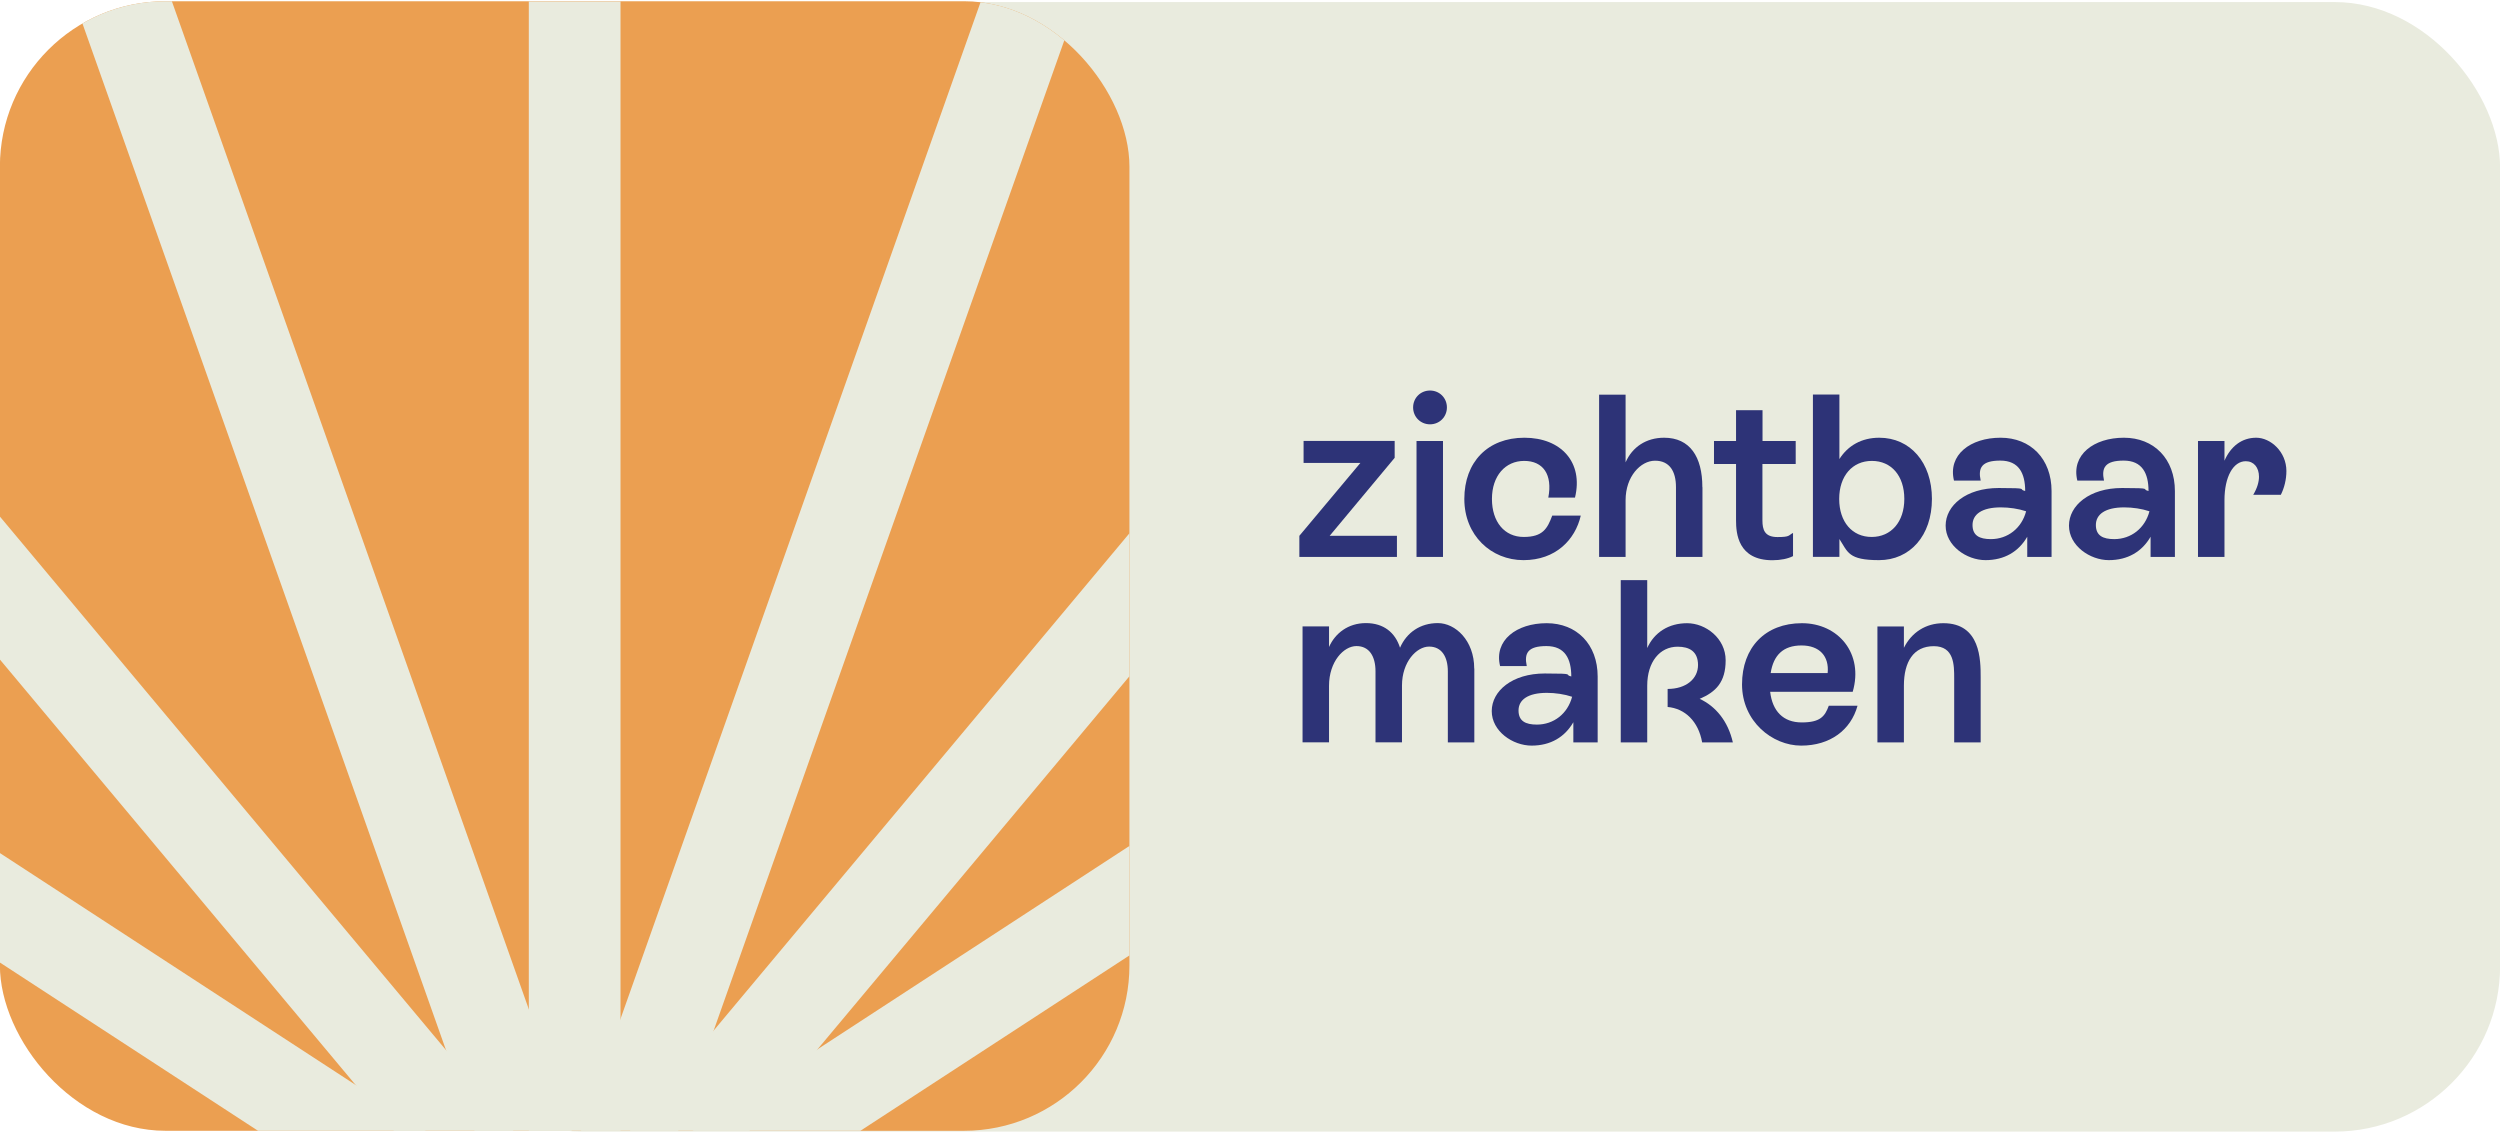 <svg xmlns="http://www.w3.org/2000/svg" xmlns:xlink="http://www.w3.org/1999/xlink" id="Laag_1" viewBox="0 0 2426.2 1099.4"><defs><style>      .st0 {        fill: #e9ebde;      }      .st1 {        fill: #2d3377;      }      .st2 {        clip-path: url(#clippath-1);      }      .st3 {        clip-path: url(#clippath-2);      }      .st4 {        fill: #eb9f51;      }    </style><clipPath id="clippath-1"><rect class="st4" x="-.1" y="1.2" width="1096.2" height="1096.2" rx="160.6" ry="160.6"></rect></clipPath><clipPath id="clippath-2"><rect class="st4" x="2551.4" y="-3.4" width="1096.2" height="1096.2" rx="160.6" ry="160.6"></rect></clipPath></defs><rect class="st0" x="403.7" y="2" width="2022.6" height="1096.2" rx="160.6" ry="160.6"></rect><g><path class="st1" d="M1290.4,520h65.3v20.5h-94.7v-20.5l59.2-70.7h-55.1v-21.4h88.4v16.4l-63,75.6Z"></path><path class="st1" d="M1371.4,395.4c0-9.2,7.2-16.4,16.4-16.4s16.4,7.2,16.4,16.4-7.2,16.4-16.4,16.4-16.4-7.2-16.4-16.4ZM1374.7,540.5v-112.5h25.7v112.5h-25.7Z"></path><path class="st1" d="M1421.1,484.2c0-35.8,22.7-59.4,58.3-59.4s57.4,23.9,49.1,58.1h-25.9c4.3-22.3-5-35.6-23.4-35.6s-31.3,14.6-31.3,36.9,12.2,36.9,30.8,36.9,23-8.1,27.7-20.7h27.7c-5.4,23.4-24.3,43.2-55.6,43.2s-57.4-23.9-57.4-59.4Z"></path><path class="st1" d="M1652.2,472.8v67.7h-25.7v-67.7c0-15.5-6.3-25.7-20.3-25.7s-28.6,15.3-28.6,38.3v55.1h-25.7v-157.5h25.7v65.7c6.5-14.9,20-23.9,37.4-23.9,25,0,37.1,18.5,37.1,47.9Z"></path><path class="st1" d="M1742.6,450.3h-32.2v54.7c0,9.2,2.2,16.2,14.6,16.2s10.4-1.6,15.1-4v22.5c-4.9,2.5-11.9,4-20,4-33.5,0-35.3-26.3-35.3-38.5v-54.9h-21.4v-22.3h21.4v-29.9h25.7v29.9h32.2v22.3Z"></path><path class="st1" d="M1874.9,484.2c0,35.8-21.4,59.4-51.3,59.4s-30.2-7.7-38.5-20.5v17.3h-25.7v-157.5h25.7v62.6c8.3-13.1,21.6-20.7,38.7-20.7,29.9,0,51.1,23.9,51.1,59.4ZM1848.1,484.2c0-22.5-12.6-36.9-31.5-36.9s-31.7,14.6-31.7,36.9,12.6,36.9,31.5,36.9,31.7-14.6,31.7-36.9Z"></path><path class="st1" d="M1991,476.6v63.9h-23.6v-19.6c-8.3,14.4-22.1,22.7-40.5,22.7s-38.7-14-38.7-33.5,19.8-36.5,51.5-36.5,17.8,1.1,25.7,2.9c0-17.1-6.1-29.5-24.1-29.5s-21.8,6.8-19.1,19.4h-25.9c-6.1-25,16-41.6,45.2-41.6s49.5,20.5,49.5,51.8ZM1966.3,496.2c-7.4-2.5-16.4-3.8-24.5-3.8-18.5,0-27.5,6.8-27.5,17.1s6.8,13.7,17.8,13.7c16.4,0,29.9-10.6,34.2-27Z"></path><path class="st1" d="M2110.7,476.6v63.9h-23.6v-19.6c-8.3,14.4-22.1,22.7-40.5,22.7s-38.7-14-38.7-33.5,19.8-36.5,51.5-36.5,17.8,1.1,25.7,2.9c0-17.1-6.1-29.5-24.1-29.5s-21.8,6.8-19.1,19.4h-25.9c-6.1-25,16-41.6,45.2-41.6s49.5,20.5,49.5,51.8ZM2086,496.2c-7.4-2.5-16.4-3.8-24.5-3.8-18.5,0-27.5,6.8-27.5,17.1s6.8,13.7,17.8,13.7c16.4,0,29.9-10.6,34.2-27Z"></path><path class="st1" d="M2218.9,457.2c0,8.1-2,16.2-5.4,23h-26.8c3.8-6.3,5.6-12.4,5.6-17.5,0-9-5-15.1-12.8-15.1-12.2,0-20.7,15.1-20.7,37.8v55.1h-25.7v-112.5h25.7v19.1c6.1-14,16.9-22.3,30.8-22.3s29.3,13.5,29.3,32.4Z"></path><path class="st1" d="M1430.8,648.9v71.6h-25.7v-68.9c0-14.4-6.1-24.1-18.2-24.1s-26.3,14.8-26.3,37.8v55.1h-25.7v-68.9c0-14.6-6.1-24.5-18.5-24.5s-26.6,15.1-26.6,38.5v54.9h-25.7v-112.5h25.7v20c5.9-13.3,18.5-23.2,35.8-23.2s28.4,9.2,33.1,23.9c6.5-14.9,19.8-23.9,36.7-23.9s35.3,16.7,35.3,44.1Z"></path><path class="st1" d="M1550.5,656.6v63.9h-23.6v-19.6c-8.3,14.4-22.1,22.7-40.5,22.7s-38.7-14-38.7-33.5,19.8-36.5,51.5-36.5,17.8,1.1,25.7,2.9c0-17.1-6.1-29.5-24.1-29.5s-21.8,6.8-19.1,19.4h-25.9c-6.1-25,16-41.6,45.2-41.6s49.5,20.5,49.5,51.8ZM1525.7,676.2c-7.4-2.5-16.4-3.8-24.5-3.8-18.5,0-27.5,6.8-27.5,17.1s6.8,13.7,17.8,13.7c16.4,0,29.9-10.6,34.2-27Z"></path><path class="st1" d="M1681.6,720.5h-29.7c-3.6-20.5-16.7-32.9-33.5-34.4v-17.5c18,0,29.5-9.9,29.5-23.2s-8.5-17.8-19.8-17.8c-17.3,0-29.5,14.8-29.5,37.8v55.1h-25.7v-157.5h25.7v65.9c6.8-15.1,20.7-24.1,38.7-24.1s37.4,14.6,37.4,36-9.7,30.8-25.2,37.4c15.5,7.2,27.5,21.6,32.2,42.3Z"></path><path class="st1" d="M1802.7,684.9c-6.5,23.6-26.6,38.7-54.7,38.7s-57.4-23.6-57.4-59.4,22.5-59.4,58.1-59.4,60.1,29.7,49.3,66.6h-80.1c2.2,18.7,12.6,29.7,30.6,29.7s22.5-5.8,26.3-16.2h27.9ZM1718.3,653.2h55.4c1.6-16.2-7.7-26.8-25.4-26.8s-27.2,9.4-29.9,26.8Z"></path><path class="st1" d="M1922.2,657.5v63h-25.7v-62.3c0-12.8,0-31.1-19.8-31.1s-29,15.3-29,38.3v55.1h-25.7v-112.5h25.7v20.7c7.4-14.9,21.2-23.9,38.3-23.9,36.2,0,36.2,35.8,36.2,52.7Z"></path></g><g><rect class="st4" x="-.1" y="1.2" width="1096.2" height="1096.2" rx="160.6" ry="160.6"></rect><g class="st2"><rect class="st0" x="184.6" y="401.8" width="89" height="886.6" transform="translate(-488.6 343.6) rotate(-39.9)"></rect><rect class="st0" x="801.3" y="441.2" width="89" height="889.6" transform="translate(926.6 2108.2) rotate(-140.1)"></rect><rect class="st0" x="190.8" y="592.2" width="89" height="886.6" transform="translate(-760.3 666.3) rotate(-56.9)"></rect><rect class="st0" x="811.8" y="586.2" width="89" height="886.6" transform="translate(462.5 2309.3) rotate(-123.1)"></rect><rect class="st0" x="513.2" y="1.4" width="89" height="1331.5"></rect><rect class="st0" x="744.8" y="-51.1" width="89" height="1290.9" transform="translate(1334.6 1418.4) rotate(-160.5)"></rect><rect class="st0" x="287.7" y="-81.2" width="89" height="1363.7" transform="translate(-181.7 145.6) rotate(-19.5)"></rect></g></g><g><rect class="st4" x="2551.4" y="-3.4" width="1096.2" height="1096.2" rx="160.6" ry="160.6"></rect><g class="st3"><path class="st0" d="M2780.1,585.1c-48.5,0-95.6-9.5-139.9-28.3-42.8-18.1-81.3-44-114.3-77s-58.9-71.4-77-114.3c-18.8-44.3-28.3-91.4-28.3-139.9s9.5-95.6,28.3-139.9c18.1-42.8,44-81.3,77-114.3s71.4-58.9,114.3-77c44.3-18.8,91.4-28.3,139.9-28.3s95.6,9.5,139.9,28.3c42.8,18.1,81.3,44,114.3,77s58.9,71.4,77,114.3c18.8,44.3,28.3,91.4,28.3,139.9s-9.5,95.6-28.3,139.9c-18.1,42.8-44,81.3-77,114.3s-71.4,58.9-114.3,77c-44.3,18.8-91.4,28.3-139.9,28.3ZM2780.1-53.9c-74.7,0-144.8,29.1-197.6,81.9s-81.9,123-81.9,197.6,29.1,144.8,81.9,197.6,123,81.9,197.6,81.9,144.8-29.1,197.6-81.9,81.9-123,81.9-197.6-29.1-144.8-81.9-197.6-123-81.9-197.6-81.9Z"></path></g></g></svg>